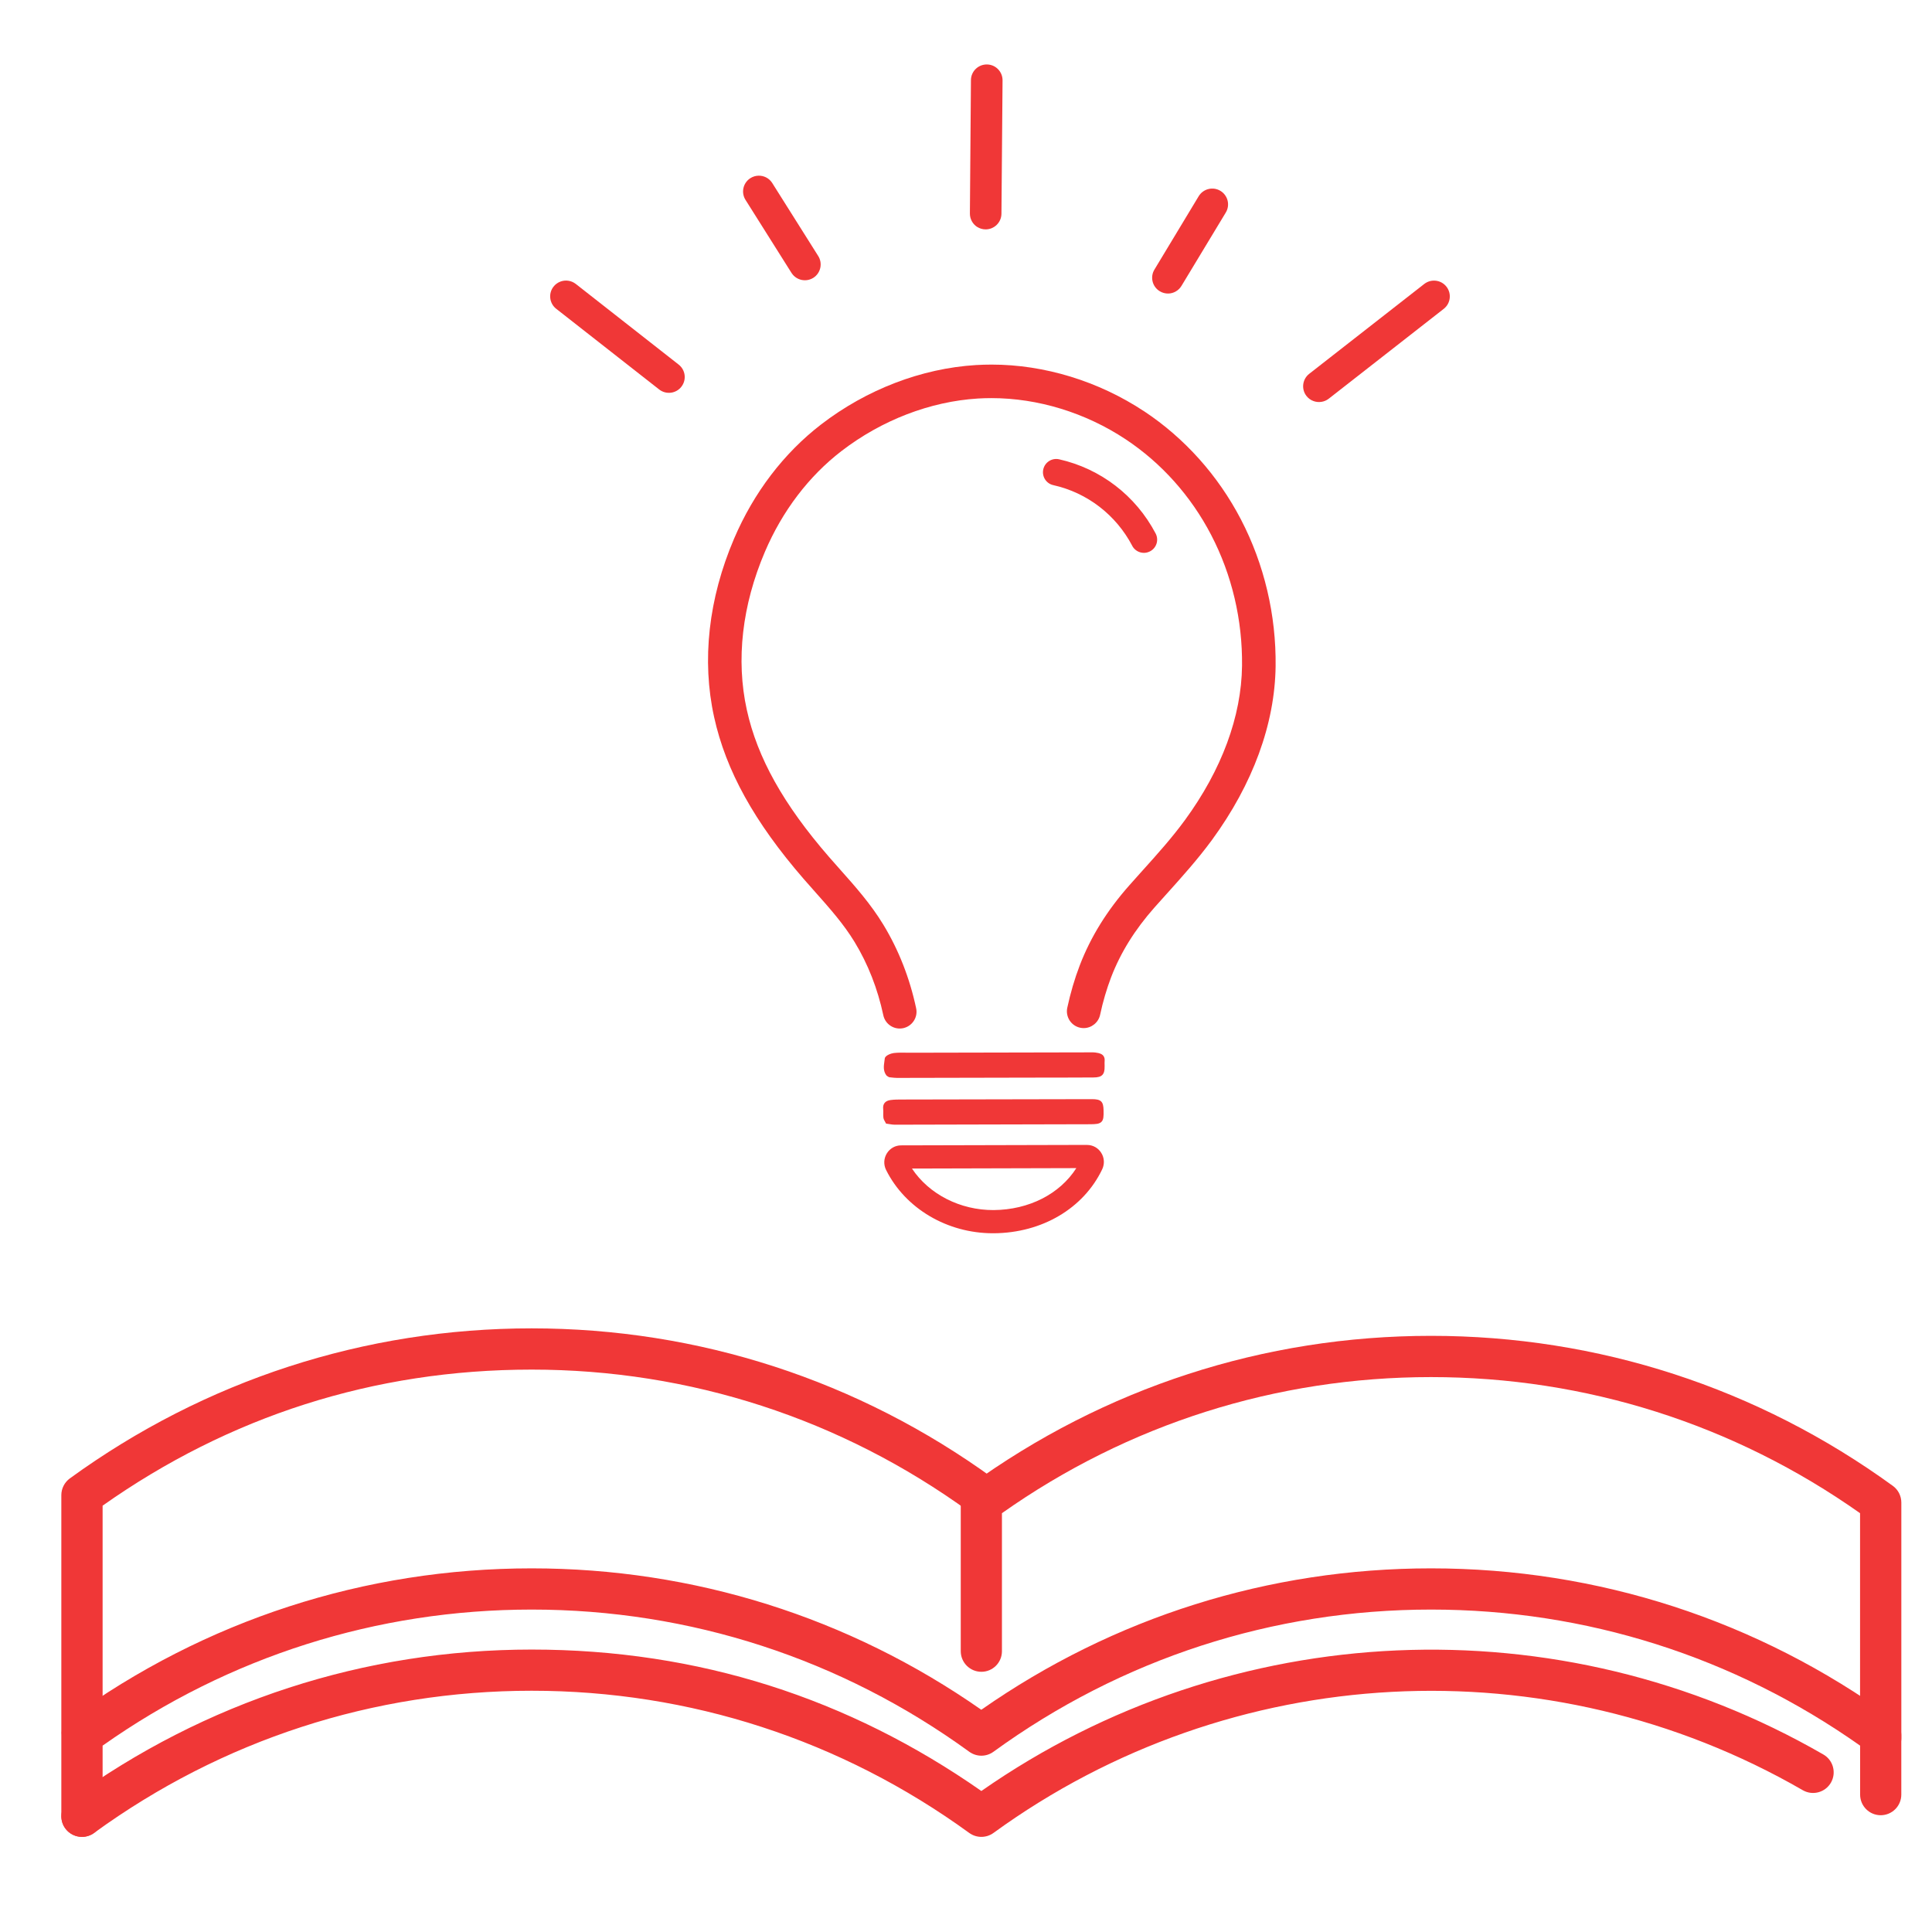<?xml version="1.0" encoding="UTF-8"?>
<svg xmlns="http://www.w3.org/2000/svg" width="63" height="63" viewBox="0 0 63 63" fill="none">
  <mask id="mask0_596_760" style="mask-type:alpha" maskUnits="userSpaceOnUse" x="0" y="0" width="63" height="63">
    <rect width="63" height="63" fill="#D9D9D9"></rect>
  </mask>
  <g mask="url(#mask0_596_760)">
    <path d="M25.816 8.908C25.973 9.145 26.292 9.21 26.53 9.054C26.767 8.897 26.832 8.577 26.676 8.34L25.176 5.959C25.075 5.806 24.906 5.725 24.735 5.729C24.641 5.73 24.546 5.759 24.462 5.814C24.224 5.972 24.159 6.291 24.317 6.529L25.816 8.909V8.908Z" fill="#F03737"></path>
    <path d="M31.861 7.397C31.94 7.448 32.035 7.479 32.135 7.48C32.419 7.483 32.653 7.255 32.656 6.97L32.692 2.622C32.694 2.338 32.467 2.104 32.182 2.102C31.897 2.099 31.664 2.327 31.661 2.611L31.627 6.959C31.625 7.143 31.719 7.305 31.861 7.399V7.397Z" fill="#F03737"></path>
    <path d="M37.819 9.497C37.906 9.55 38.001 9.573 38.095 9.572C38.265 9.569 38.431 9.48 38.526 9.323L39.971 6.931C40.119 6.688 40.04 6.372 39.797 6.224C39.554 6.076 39.236 6.155 39.088 6.398L37.645 8.79C37.497 9.033 37.575 9.351 37.819 9.497Z" fill="#F03737"></path>
    <path d="M47.169 9.351C46.995 9.125 46.671 9.084 46.445 9.258L42.694 12.188C42.469 12.362 42.427 12.686 42.601 12.911C42.663 12.991 42.744 13.048 42.833 13.079C42.994 13.137 43.18 13.115 43.325 13.004L47.076 10.073C47.301 9.899 47.343 9.576 47.169 9.351Z" fill="#F03737"></path>
    <path d="M18.772 9.256C18.627 9.145 18.44 9.122 18.28 9.18C18.192 9.212 18.11 9.269 18.048 9.349C17.874 9.574 17.915 9.898 18.141 10.072L21.497 12.702C21.722 12.876 22.046 12.835 22.22 12.61C22.395 12.384 22.353 12.061 22.128 11.887L18.772 9.256Z" fill="#F03737"></path>
    <path d="M37.311 13.414C35.826 12.43 34.059 11.889 32.336 11.889C32.165 11.889 31.992 11.894 31.822 11.904C30.048 12.013 28.256 12.701 26.775 13.841C25.56 14.776 24.577 16.065 23.936 17.568C23.103 19.519 22.878 21.529 23.286 23.381C23.67 25.128 24.598 26.805 26.206 28.66C26.329 28.8 26.452 28.94 26.581 29.085C27.06 29.624 27.513 30.134 27.87 30.722C28.305 31.438 28.619 32.24 28.804 33.107C28.858 33.358 29.081 33.539 29.338 33.539C29.377 33.539 29.416 33.535 29.453 33.527C29.595 33.496 29.718 33.412 29.798 33.289C29.878 33.166 29.905 33.02 29.874 32.877C29.664 31.891 29.304 30.975 28.805 30.153C28.396 29.48 27.889 28.908 27.393 28.351C27.273 28.216 27.151 28.079 27.031 27.941C25.547 26.231 24.695 24.707 24.352 23.144C23.994 21.517 24.199 19.737 24.941 17.997C25.509 16.665 26.373 15.528 27.441 14.707C28.751 13.7 30.33 13.092 31.889 12.995C32.035 12.986 32.184 12.982 32.332 12.982C33.845 12.982 35.398 13.458 36.705 14.324C37.869 15.095 38.834 16.173 39.494 17.443C40.171 18.743 40.519 20.22 40.501 21.712C40.482 23.363 39.838 25.102 38.64 26.741C38.218 27.318 37.748 27.842 37.249 28.396L37.237 28.409C37.1 28.561 36.963 28.713 36.828 28.867C36.098 29.692 35.569 30.545 35.211 31.475C35.043 31.913 34.906 32.38 34.802 32.864C34.772 33.006 34.8 33.152 34.878 33.275C34.959 33.398 35.08 33.483 35.224 33.513C35.261 33.521 35.3 33.525 35.338 33.525C35.594 33.525 35.819 33.343 35.873 33.092C35.964 32.663 36.086 32.252 36.232 31.867C36.542 31.061 37.005 30.316 37.646 29.592C37.778 29.442 37.914 29.292 38.048 29.143L38.062 29.128C38.556 28.578 39.067 28.009 39.523 27.387C40.856 25.563 41.572 23.606 41.596 21.725C41.616 20.054 41.225 18.399 40.465 16.938C39.719 15.504 38.628 14.286 37.31 13.412L37.311 13.414Z" fill="#F03737"></path>
    <path d="M28.88 36.611L28.892 36.639L28.921 36.643C28.953 36.647 28.983 36.651 29.011 36.657C29.067 36.667 29.123 36.675 29.177 36.675C31.296 36.671 33.415 36.665 35.535 36.66C35.727 36.66 35.848 36.653 35.919 36.58C35.988 36.508 35.99 36.392 35.986 36.206C35.981 35.916 35.902 35.842 35.605 35.842H35.602C33.54 35.845 31.477 35.849 29.407 35.854C29.286 35.854 29.16 35.854 29.038 35.871C28.867 35.894 28.783 35.995 28.799 36.157C28.804 36.2 28.802 36.244 28.802 36.288C28.802 36.339 28.799 36.392 28.806 36.444C28.812 36.492 28.835 36.534 28.856 36.57C28.864 36.584 28.871 36.597 28.878 36.611H28.88Z" fill="#F03737"></path>
    <path d="M35.828 34.34C35.75 34.324 35.681 34.314 35.602 34.316C33.811 34.318 32.019 34.322 30.228 34.327H29.739C29.685 34.327 29.63 34.327 29.575 34.327C29.434 34.324 29.289 34.322 29.146 34.338C29.069 34.346 28.86 34.414 28.851 34.519C28.848 34.55 28.843 34.584 28.838 34.617C28.818 34.759 28.794 34.919 28.903 35.066C28.916 35.082 28.931 35.091 28.948 35.1C28.956 35.104 28.965 35.111 28.979 35.12L29.004 35.128C29.023 35.129 29.046 35.132 29.068 35.135C29.126 35.142 29.191 35.149 29.258 35.149C30.695 35.147 32.133 35.143 33.57 35.14L34.879 35.138C35.136 35.138 35.391 35.138 35.648 35.135C35.803 35.135 35.89 35.11 35.947 35.051C36 34.994 36.023 34.912 36.02 34.77V34.731C36.018 34.686 36.017 34.64 36.021 34.595C36.033 34.461 35.965 34.371 35.826 34.342L35.828 34.34Z" fill="#F03737"></path>
    <path d="M35.447 37.334H35.445L29.383 37.349C29.192 37.349 29.02 37.447 28.919 37.61C28.816 37.776 28.808 37.979 28.895 38.153C29.522 39.408 30.887 40.215 32.378 40.215C32.388 40.215 32.396 40.215 32.406 40.215C33.978 40.205 35.332 39.405 35.941 38.13C36.024 37.956 36.013 37.754 35.909 37.591C35.809 37.431 35.636 37.335 35.447 37.335V37.334ZM32.4 39.459C31.31 39.463 30.295 38.944 29.738 38.105L35.098 38.091C34.558 38.935 33.554 39.45 32.4 39.459Z" fill="#F03737"></path>
    <path d="M36.919 17.797C36.996 17.944 37.147 18.028 37.302 18.028C37.369 18.028 37.438 18.011 37.502 17.978C37.713 17.868 37.795 17.607 37.683 17.395C37.035 16.163 35.888 15.281 34.536 14.977C34.304 14.925 34.072 15.071 34.02 15.305C33.968 15.538 34.114 15.769 34.348 15.82C35.453 16.067 36.39 16.789 36.92 17.796L36.919 17.797Z" fill="#F03737"></path>
    <path d="M2.671 57.111C2.301 57.111 2 56.81 2 56.438V48.754C2 48.539 2.104 48.337 2.276 48.21C6.682 45.009 11.889 43.316 17.335 43.316C22.782 43.316 27.989 45.009 32.394 48.21C32.694 48.428 32.762 48.848 32.544 49.148C32.325 49.448 31.905 49.516 31.606 49.297C27.43 46.265 22.497 44.661 17.337 44.661C12.177 44.661 7.46 46.194 3.346 49.098V56.437C3.346 56.809 3.044 57.109 2.674 57.109L2.671 57.111Z" fill="#F03737"></path>
    <path d="M61.326 57.353C60.954 57.353 60.654 57.052 60.654 56.682V49.343C56.538 46.439 51.709 44.905 46.663 44.905C41.618 44.905 36.786 46.439 32.672 49.343V53.844C32.672 54.216 32.371 54.515 32.001 54.515C31.63 54.515 31.329 54.214 31.329 53.844V48.997C31.329 48.782 31.433 48.58 31.605 48.453C36.011 45.252 41.218 43.56 46.664 43.56C52.111 43.56 57.318 45.252 61.724 48.453C61.898 48.579 62 48.782 62 48.997V56.682C62 57.053 61.699 57.353 61.328 57.353H61.326Z" fill="#F03737"></path>
    <path d="M2.673 59.898C2.466 59.898 2.26 59.801 2.129 59.622C1.91 59.322 1.977 58.9 2.278 58.684C6.684 55.483 11.891 53.79 17.337 53.79C22.783 53.79 27.681 55.383 32.001 58.402C40.13 52.728 50.854 52.248 59.458 57.212C59.78 57.397 59.889 57.809 59.704 58.13C59.519 58.451 59.107 58.562 58.786 58.376C50.5 53.595 40.141 54.142 32.396 59.77C32.16 59.941 31.842 59.941 31.606 59.77C27.43 56.737 22.497 55.133 17.337 55.133C12.177 55.133 7.243 56.736 3.068 59.77C2.949 59.856 2.811 59.898 2.673 59.898Z" fill="#F03737"></path>
    <path d="M2.671 59.898C2.301 59.898 2 59.597 2 59.227V56.578C2 56.362 2.104 56.161 2.276 56.034C6.682 52.833 11.889 51.142 17.335 51.142C22.62 51.142 27.679 52.734 31.999 55.753C36.319 52.734 41.379 51.142 46.663 51.142C52.109 51.142 57.316 52.834 61.722 56.034C61.896 56.159 61.999 56.362 61.999 56.578V58.52C61.999 58.892 61.697 59.192 61.327 59.192C60.957 59.192 60.656 58.891 60.656 58.52V56.923C56.54 54.019 51.71 52.486 46.665 52.486C41.505 52.486 36.571 54.089 32.396 57.122C32.161 57.294 31.842 57.294 31.606 57.122C27.432 54.09 22.497 52.486 17.337 52.486C12.29 52.486 7.46 54.019 3.346 56.923V59.227C3.346 59.598 3.044 59.898 2.674 59.898H2.671Z" fill="#F03737"></path>
  </g>
</svg>
